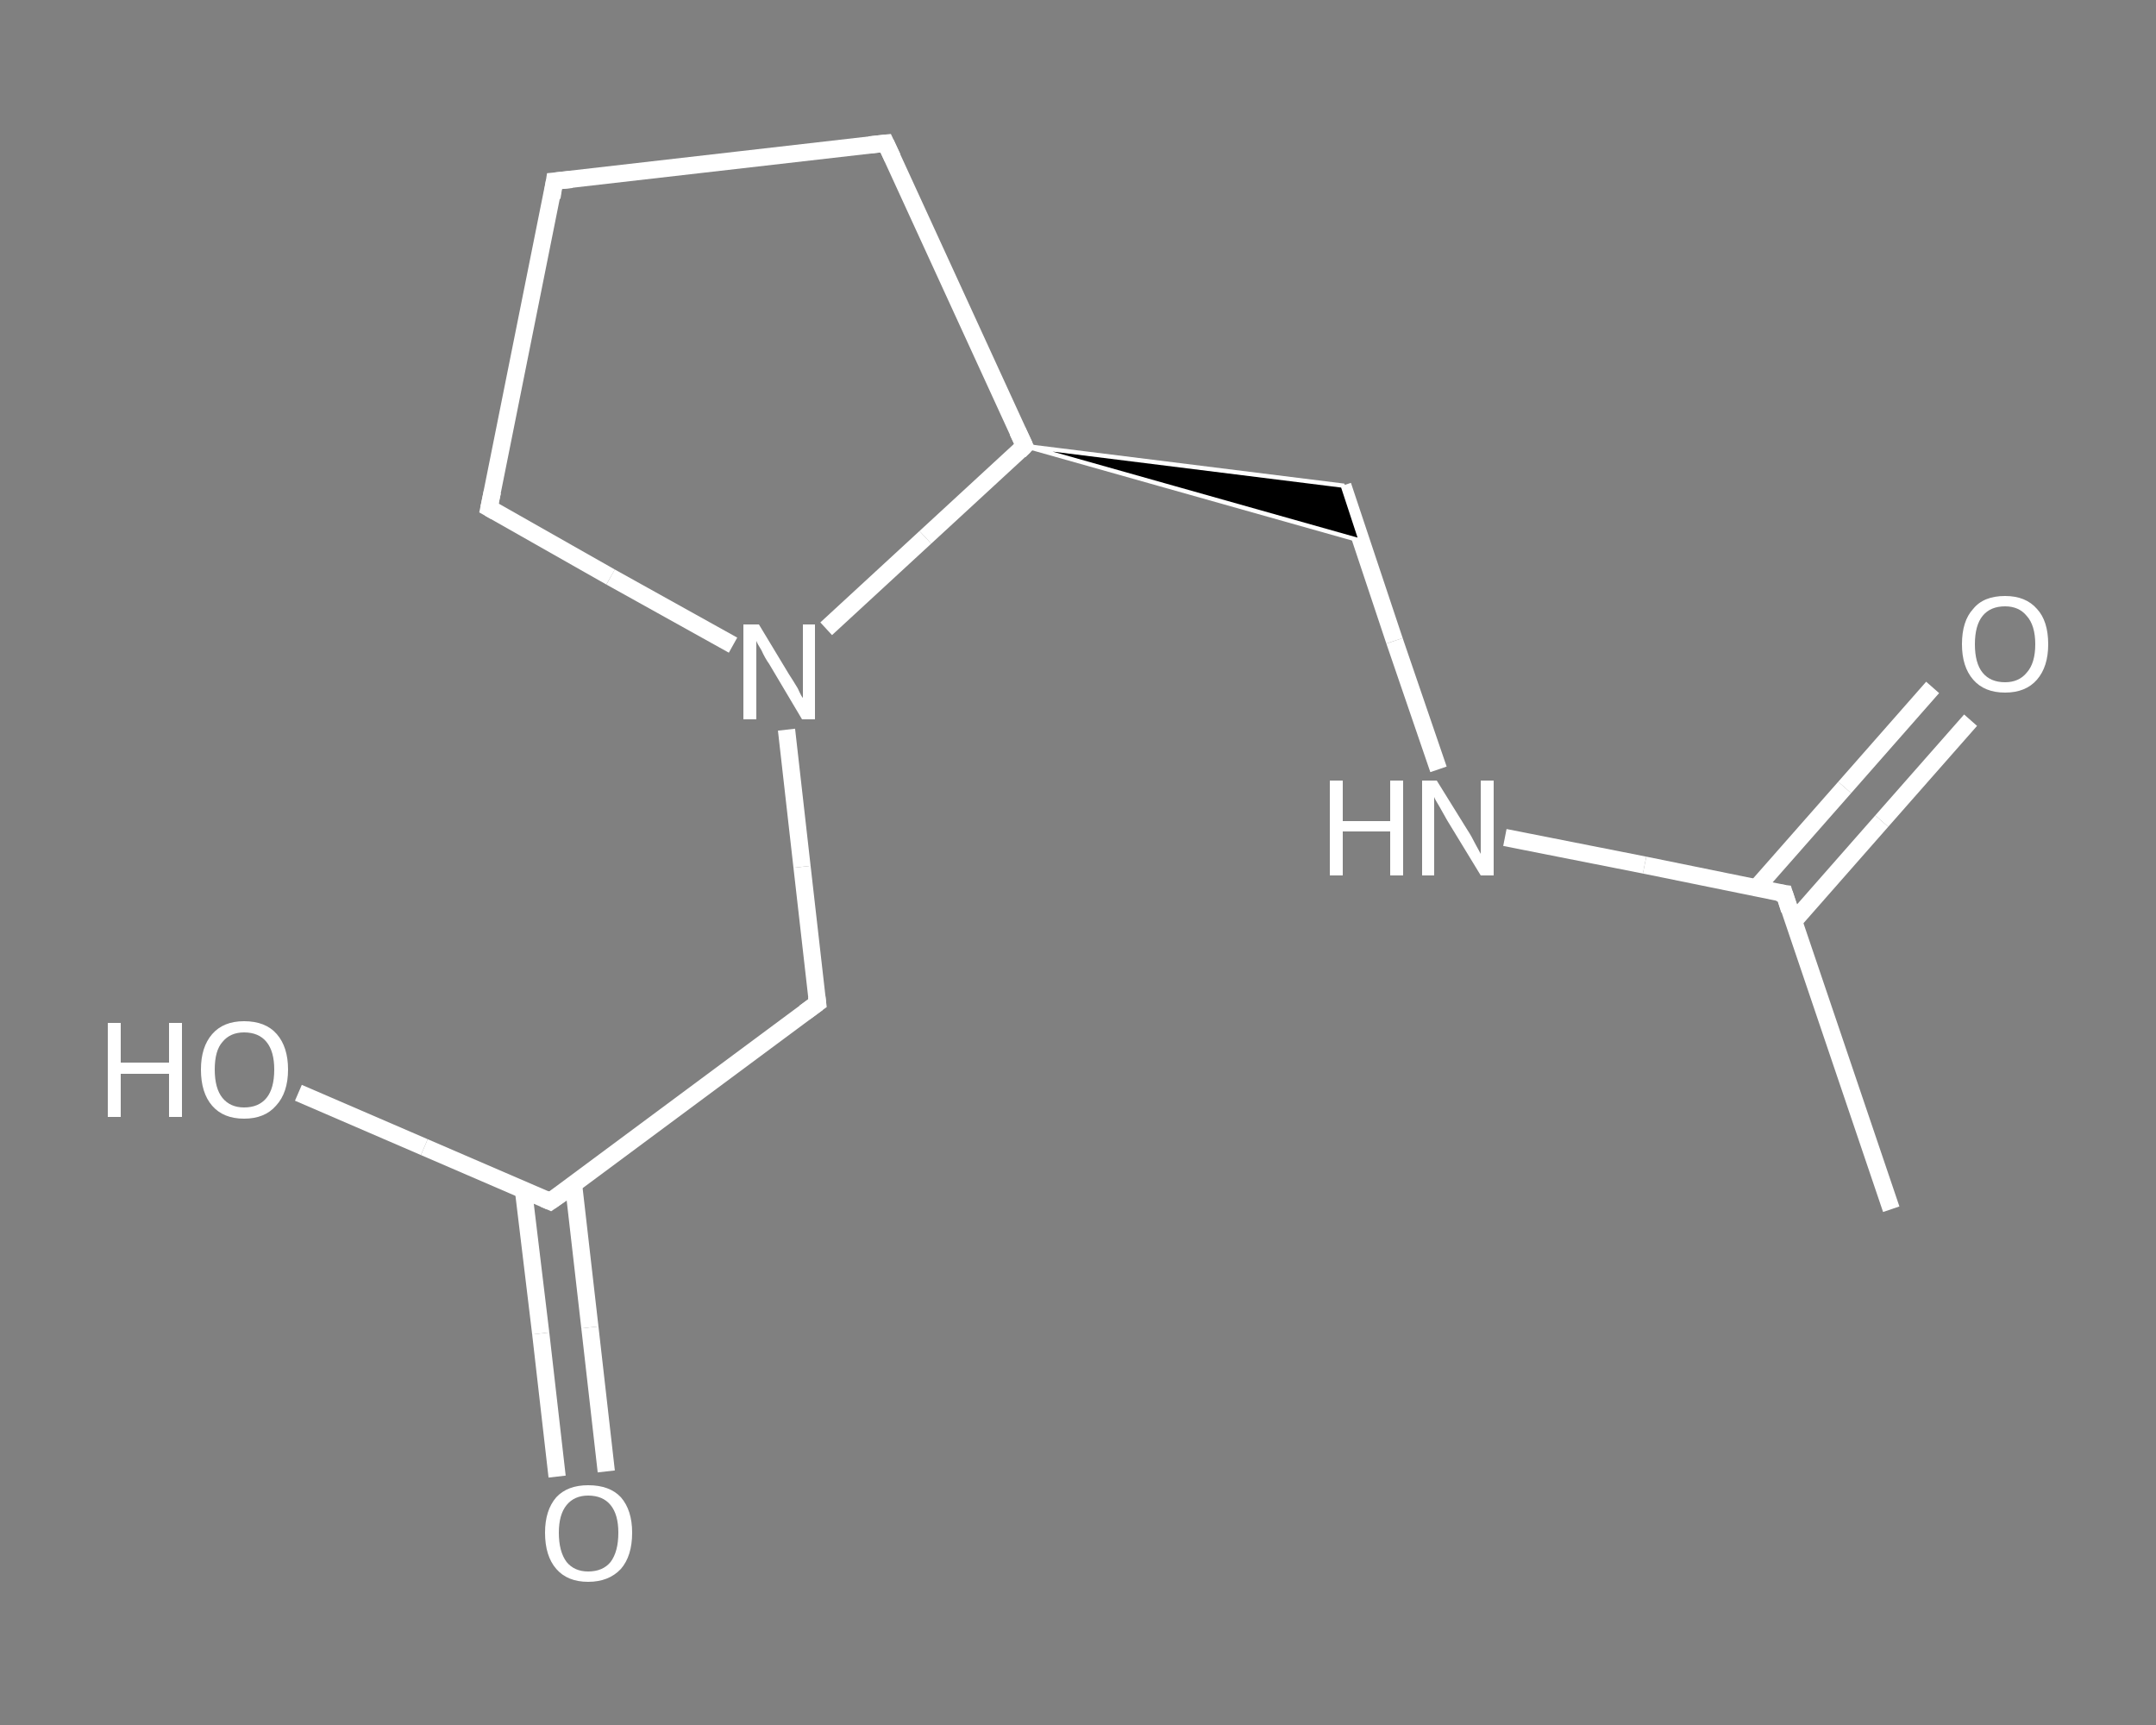 <?xml version='1.0' encoding='iso-8859-1'?>
<svg version='1.1' baseProfile='full'
              xmlns='http://www.w3.org/2000/svg'
                      xmlns:rdkit='http://www.rdkit.org/xml'
                      xmlns:xlink='http://www.w3.org/1999/xlink'
                  xml:space='preserve'
width='250px' height='200px' viewBox='0 0 250 200'>
<rect x="0" y="0" width="250" height="200" fill="#808080" stroke="none"/>
<!-- END OF HEADER -->
<rect style='opacity:1.0;fill:transparent;stroke:none' width='250.0' height='200.0' x='0.0' y='0.0'> </rect>
<path class='bond-0 atom-0 atom-1' d='M 219.3,140.2 L 206.9,103.6' style='fill:none;fill-rule:evenodd;stroke:#FFFFFF;stroke-width:2.0px;stroke-linecap:butt;stroke-linejoin:miter;stroke-opacity:1' />
<path class='bond-1 atom-1 atom-2' d='M 208.0,106.8 L 218.2,95.2' style='fill:none;fill-rule:evenodd;stroke:#FFFFFF;stroke-width:2.0px;stroke-linecap:butt;stroke-linejoin:miter;stroke-opacity:1' />
<path class='bond-1 atom-1 atom-2' d='M 218.2,95.2 L 228.5,83.5' style='fill:none;fill-rule:evenodd;stroke:#FFFFFF;stroke-width:2.0px;stroke-linecap:butt;stroke-linejoin:miter;stroke-opacity:1' />
<path class='bond-1 atom-1 atom-2' d='M 203.6,103.0 L 213.9,91.3' style='fill:none;fill-rule:evenodd;stroke:#FFFFFF;stroke-width:2.0px;stroke-linecap:butt;stroke-linejoin:miter;stroke-opacity:1' />
<path class='bond-1 atom-1 atom-2' d='M 213.9,91.3 L 224.1,79.7' style='fill:none;fill-rule:evenodd;stroke:#FFFFFF;stroke-width:2.0px;stroke-linecap:butt;stroke-linejoin:miter;stroke-opacity:1' />
<path class='bond-2 atom-1 atom-3' d='M 206.9,103.6 L 190.7,100.3' style='fill:none;fill-rule:evenodd;stroke:#FFFFFF;stroke-width:2.0px;stroke-linecap:butt;stroke-linejoin:miter;stroke-opacity:1' />
<path class='bond-2 atom-1 atom-3' d='M 190.7,100.3 L 174.5,97.1' style='fill:none;fill-rule:evenodd;stroke:#FFFFFF;stroke-width:2.0px;stroke-linecap:butt;stroke-linejoin:miter;stroke-opacity:1' />
<path class='bond-3 atom-3 atom-4' d='M 166.8,89.2 L 161.7,74.3' style='fill:none;fill-rule:evenodd;stroke:#FFFFFF;stroke-width:2.0px;stroke-linecap:butt;stroke-linejoin:miter;stroke-opacity:1' />
<path class='bond-3 atom-3 atom-4' d='M 161.7,74.3 L 155.7,56.3' style='fill:none;fill-rule:evenodd;stroke:#FFFFFF;stroke-width:2.0px;stroke-linecap:butt;stroke-linejoin:miter;stroke-opacity:1' />
<path class='bond-4 atom-5 atom-4' d='M 118.8,51.7 L 155.7,56.3 L 157.8,62.7 Z' style='fill:#000000;fill-rule:evenodd;fill-opacity:1;stroke:#FFFFFF;stroke-width:0.5px;stroke-linecap:butt;stroke-linejoin:miter;stroke-opacity:1;' />
<path class='bond-5 atom-5 atom-6' d='M 118.8,51.7 L 102.7,16.6' style='fill:none;fill-rule:evenodd;stroke:#FFFFFF;stroke-width:2.0px;stroke-linecap:butt;stroke-linejoin:miter;stroke-opacity:1' />
<path class='bond-6 atom-6 atom-7' d='M 102.7,16.6 L 64.3,21.0' style='fill:none;fill-rule:evenodd;stroke:#FFFFFF;stroke-width:2.0px;stroke-linecap:butt;stroke-linejoin:miter;stroke-opacity:1' />
<path class='bond-7 atom-7 atom-8' d='M 64.3,21.0 L 56.7,58.9' style='fill:none;fill-rule:evenodd;stroke:#FFFFFF;stroke-width:2.0px;stroke-linecap:butt;stroke-linejoin:miter;stroke-opacity:1' />
<path class='bond-8 atom-8 atom-9' d='M 56.7,58.9 L 70.8,66.9' style='fill:none;fill-rule:evenodd;stroke:#FFFFFF;stroke-width:2.0px;stroke-linecap:butt;stroke-linejoin:miter;stroke-opacity:1' />
<path class='bond-8 atom-8 atom-9' d='M 70.8,66.9 L 85.0,74.8' style='fill:none;fill-rule:evenodd;stroke:#FFFFFF;stroke-width:2.0px;stroke-linecap:butt;stroke-linejoin:miter;stroke-opacity:1' />
<path class='bond-9 atom-9 atom-10' d='M 91.2,84.6 L 93.0,100.5' style='fill:none;fill-rule:evenodd;stroke:#FFFFFF;stroke-width:2.0px;stroke-linecap:butt;stroke-linejoin:miter;stroke-opacity:1' />
<path class='bond-9 atom-9 atom-10' d='M 93.0,100.5 L 94.8,116.3' style='fill:none;fill-rule:evenodd;stroke:#FFFFFF;stroke-width:2.0px;stroke-linecap:butt;stroke-linejoin:miter;stroke-opacity:1' />
<path class='bond-10 atom-10 atom-11' d='M 94.8,116.3 L 63.8,139.3' style='fill:none;fill-rule:evenodd;stroke:#FFFFFF;stroke-width:2.0px;stroke-linecap:butt;stroke-linejoin:miter;stroke-opacity:1' />
<path class='bond-11 atom-11 atom-12' d='M 60.7,138.0 L 62.7,154.6' style='fill:none;fill-rule:evenodd;stroke:#FFFFFF;stroke-width:2.0px;stroke-linecap:butt;stroke-linejoin:miter;stroke-opacity:1' />
<path class='bond-11 atom-11 atom-12' d='M 62.7,154.6 L 64.6,171.2' style='fill:none;fill-rule:evenodd;stroke:#FFFFFF;stroke-width:2.0px;stroke-linecap:butt;stroke-linejoin:miter;stroke-opacity:1' />
<path class='bond-11 atom-11 atom-12' d='M 66.5,137.3 L 68.4,153.9' style='fill:none;fill-rule:evenodd;stroke:#FFFFFF;stroke-width:2.0px;stroke-linecap:butt;stroke-linejoin:miter;stroke-opacity:1' />
<path class='bond-11 atom-11 atom-12' d='M 68.4,153.9 L 70.3,170.6' style='fill:none;fill-rule:evenodd;stroke:#FFFFFF;stroke-width:2.0px;stroke-linecap:butt;stroke-linejoin:miter;stroke-opacity:1' />
<path class='bond-12 atom-11 atom-13' d='M 63.8,139.3 L 49.2,133.0' style='fill:none;fill-rule:evenodd;stroke:#FFFFFF;stroke-width:2.0px;stroke-linecap:butt;stroke-linejoin:miter;stroke-opacity:1' />
<path class='bond-12 atom-11 atom-13' d='M 49.2,133.0 L 34.6,126.7' style='fill:none;fill-rule:evenodd;stroke:#FFFFFF;stroke-width:2.0px;stroke-linecap:butt;stroke-linejoin:miter;stroke-opacity:1' />
<path class='bond-13 atom-9 atom-5' d='M 95.8,72.9 L 107.3,62.3' style='fill:none;fill-rule:evenodd;stroke:#FFFFFF;stroke-width:2.0px;stroke-linecap:butt;stroke-linejoin:miter;stroke-opacity:1' />
<path class='bond-13 atom-9 atom-5' d='M 107.3,62.3 L 118.8,51.7' style='fill:none;fill-rule:evenodd;stroke:#FFFFFF;stroke-width:2.0px;stroke-linecap:butt;stroke-linejoin:miter;stroke-opacity:1' />
<path d='M 207.5,105.5 L 206.9,103.6 L 206.1,103.5' style='fill:none;stroke:#FFFFFF;stroke-width:2.0px;stroke-linecap:butt;stroke-linejoin:miter;stroke-opacity:1;' />
<path d='M 118.0,50.0 L 118.8,51.7 L 118.2,52.3' style='fill:none;stroke:#FFFFFF;stroke-width:2.0px;stroke-linecap:butt;stroke-linejoin:miter;stroke-opacity:1;' />
<path d='M 103.5,18.3 L 102.7,16.6 L 100.8,16.8' style='fill:none;stroke:#FFFFFF;stroke-width:2.0px;stroke-linecap:butt;stroke-linejoin:miter;stroke-opacity:1;' />
<path d='M 66.3,20.8 L 64.3,21.0 L 64.0,22.9' style='fill:none;stroke:#FFFFFF;stroke-width:2.0px;stroke-linecap:butt;stroke-linejoin:miter;stroke-opacity:1;' />
<path d='M 57.1,57.0 L 56.7,58.9 L 57.4,59.3' style='fill:none;stroke:#FFFFFF;stroke-width:2.0px;stroke-linecap:butt;stroke-linejoin:miter;stroke-opacity:1;' />
<path d='M 94.7,115.5 L 94.8,116.3 L 93.3,117.4' style='fill:none;stroke:#FFFFFF;stroke-width:2.0px;stroke-linecap:butt;stroke-linejoin:miter;stroke-opacity:1;' />
<path d='M 65.4,138.2 L 63.8,139.3 L 63.1,139.0' style='fill:none;stroke:#FFFFFF;stroke-width:2.0px;stroke-linecap:butt;stroke-linejoin:miter;stroke-opacity:1;' />
<path class='atom-2' d='M 227.5 74.7
Q 227.5 72.0, 228.8 70.6
Q 230.0 69.1, 232.5 69.1
Q 234.9 69.1, 236.2 70.6
Q 237.5 72.0, 237.5 74.7
Q 237.5 77.3, 236.2 78.8
Q 234.9 80.3, 232.5 80.3
Q 230.1 80.3, 228.8 78.8
Q 227.5 77.3, 227.5 74.7
M 232.5 79.1
Q 234.1 79.1, 235.0 78.0
Q 236.0 76.9, 236.0 74.7
Q 236.0 72.5, 235.0 71.4
Q 234.1 70.3, 232.5 70.3
Q 230.8 70.3, 229.9 71.4
Q 229.0 72.5, 229.0 74.7
Q 229.0 76.9, 229.9 78.0
Q 230.8 79.1, 232.5 79.1
' fill='#FFFFFF'/>
<path class='atom-3' d='M 154.2 90.5
L 155.7 90.5
L 155.7 95.2
L 161.2 95.2
L 161.2 90.5
L 162.7 90.5
L 162.7 101.5
L 161.2 101.5
L 161.2 96.4
L 155.7 96.4
L 155.7 101.5
L 154.2 101.5
L 154.2 90.5
' fill='#FFFFFF'/>
<path class='atom-3' d='M 166.6 90.5
L 170.2 96.3
Q 170.6 96.9, 171.1 97.9
Q 171.7 99.0, 171.7 99.0
L 171.7 90.5
L 173.2 90.5
L 173.2 101.5
L 171.7 101.5
L 167.8 95.1
Q 167.4 94.4, 166.9 93.5
Q 166.4 92.7, 166.3 92.4
L 166.3 101.5
L 164.9 101.5
L 164.9 90.5
L 166.6 90.5
' fill='#FFFFFF'/>
<path class='atom-9' d='M 88.0 72.4
L 91.5 78.2
Q 91.9 78.8, 92.5 79.8
Q 93.0 80.9, 93.1 80.9
L 93.1 72.4
L 94.5 72.4
L 94.5 83.4
L 93.0 83.4
L 89.2 77.0
Q 88.7 76.3, 88.3 75.4
Q 87.8 74.6, 87.7 74.3
L 87.7 83.4
L 86.2 83.4
L 86.2 72.4
L 88.0 72.4
' fill='#FFFFFF'/>
<path class='atom-12' d='M 63.2 177.7
Q 63.2 175.1, 64.5 173.6
Q 65.8 172.2, 68.2 172.2
Q 70.7 172.2, 72.0 173.6
Q 73.3 175.1, 73.3 177.7
Q 73.3 180.4, 72.0 181.9
Q 70.6 183.4, 68.2 183.4
Q 65.8 183.4, 64.5 181.9
Q 63.2 180.4, 63.2 177.7
M 68.2 182.2
Q 69.9 182.2, 70.8 181.1
Q 71.7 179.9, 71.7 177.7
Q 71.7 175.6, 70.8 174.5
Q 69.9 173.4, 68.2 173.4
Q 66.6 173.4, 65.7 174.5
Q 64.8 175.6, 64.8 177.7
Q 64.8 179.9, 65.7 181.1
Q 66.6 182.2, 68.2 182.2
' fill='#FFFFFF'/>
<path class='atom-13' d='M 12.5 118.6
L 14.0 118.6
L 14.0 123.2
L 19.6 123.2
L 19.6 118.6
L 21.1 118.6
L 21.1 129.5
L 19.6 129.5
L 19.6 124.5
L 14.0 124.5
L 14.0 129.5
L 12.5 129.5
L 12.5 118.6
' fill='#FFFFFF'/>
<path class='atom-13' d='M 23.3 124.0
Q 23.3 121.4, 24.6 119.9
Q 25.9 118.4, 28.3 118.4
Q 30.8 118.4, 32.1 119.9
Q 33.4 121.4, 33.4 124.0
Q 33.4 126.7, 32.0 128.2
Q 30.7 129.7, 28.3 129.7
Q 25.9 129.7, 24.6 128.2
Q 23.3 126.7, 23.3 124.0
M 28.3 128.4
Q 30.0 128.4, 30.9 127.3
Q 31.8 126.2, 31.8 124.0
Q 31.8 121.9, 30.9 120.8
Q 30.0 119.7, 28.3 119.7
Q 26.7 119.7, 25.8 120.8
Q 24.9 121.8, 24.9 124.0
Q 24.9 126.2, 25.8 127.3
Q 26.7 128.4, 28.3 128.4
' fill='#FFFFFF'/>
</svg>
